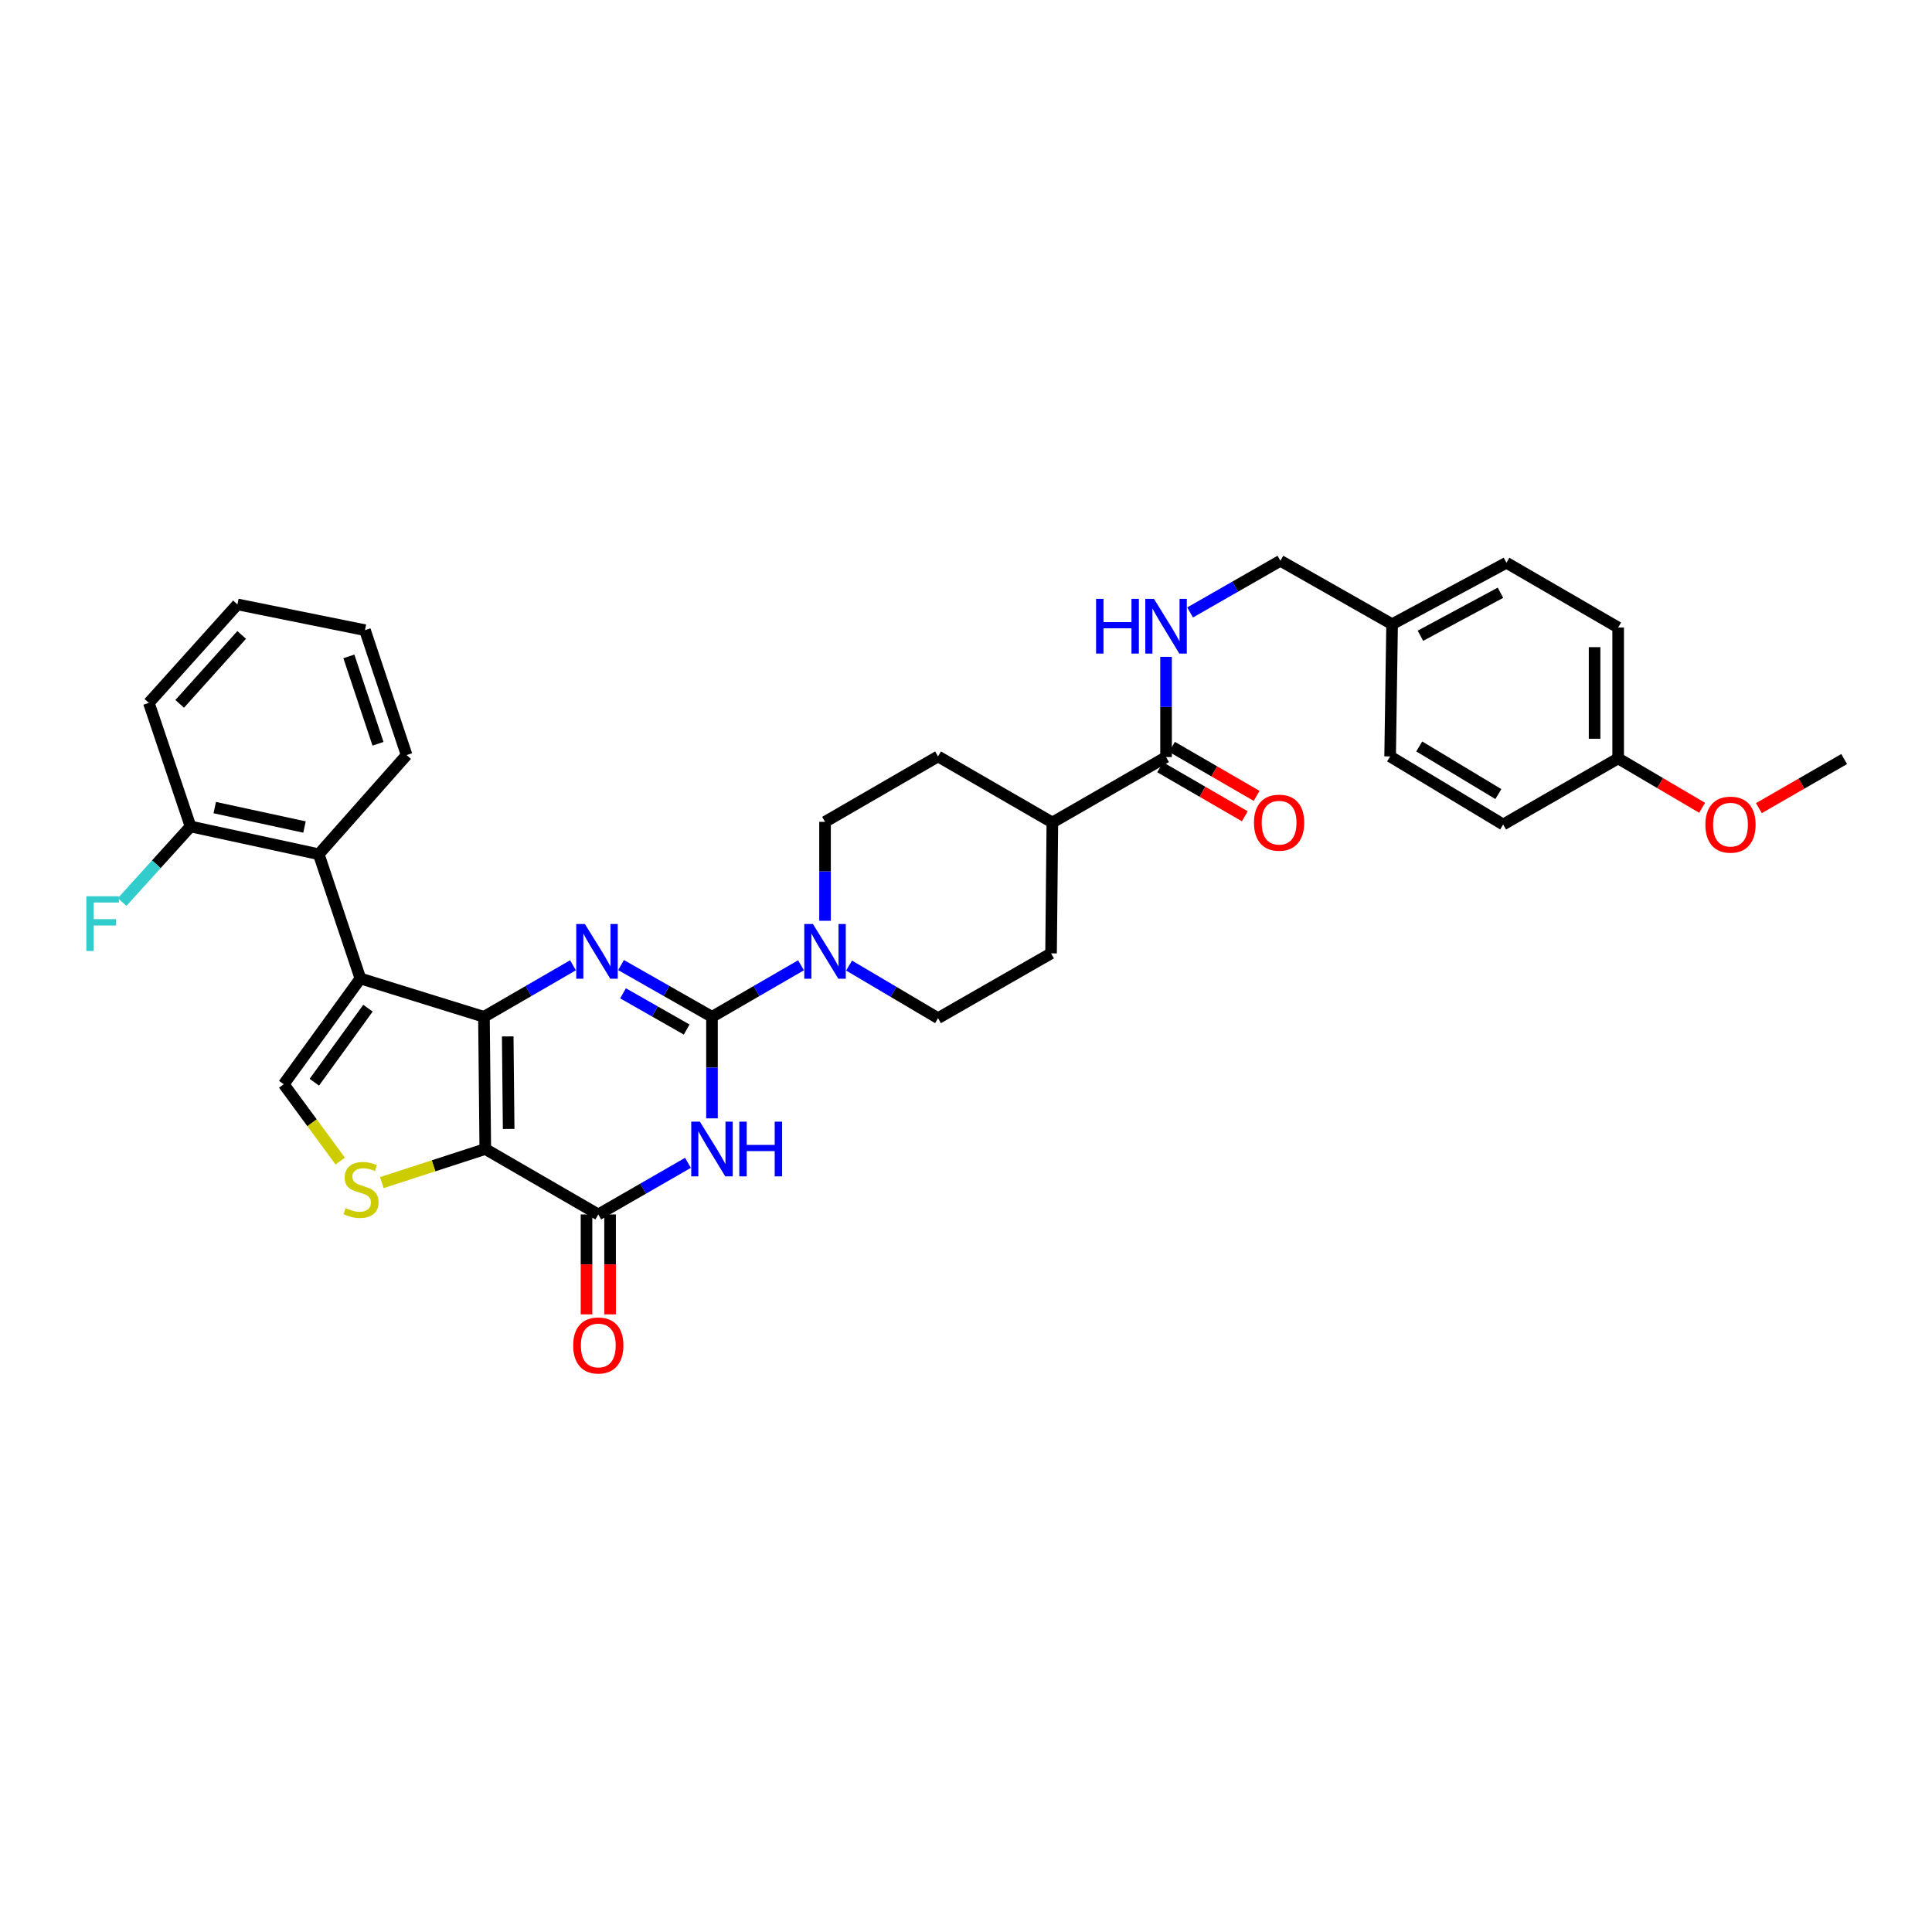 <?xml version='1.0' encoding='iso-8859-1'?>
<svg version='1.1' baseProfile='full'
              xmlns='http://www.w3.org/2000/svg'
                      xmlns:rdkit='http://www.rdkit.org/xml'
                      xmlns:xlink='http://www.w3.org/1999/xlink'
                  xml:space='preserve'
width='1000px' height='1000px' viewBox='0 0 1000 1000'>
<!-- END OF HEADER -->
<rect style='opacity:1.0;fill:#FFFFFF;stroke:none' width='1000' height='1000' x='0' y='0'> </rect>
<path class='bond-0' d='M 250.492,526.304 L 251.183,594.728' style='fill:none;fill-rule:evenodd;stroke:#000000;stroke-width:6px;stroke-linecap:butt;stroke-linejoin:miter;stroke-opacity:1' />
<path class='bond-0' d='M 262.797,536.444 L 263.281,584.341' style='fill:none;fill-rule:evenodd;stroke:#000000;stroke-width:6px;stroke-linecap:butt;stroke-linejoin:miter;stroke-opacity:1' />
<path class='bond-2' d='M 250.492,526.304 L 273.534,512.965' style='fill:none;fill-rule:evenodd;stroke:#000000;stroke-width:6px;stroke-linecap:butt;stroke-linejoin:miter;stroke-opacity:1' />
<path class='bond-2' d='M 273.534,512.965 L 296.576,499.626' style='fill:none;fill-rule:evenodd;stroke:#0000FF;stroke-width:6px;stroke-linecap:butt;stroke-linejoin:miter;stroke-opacity:1' />
<path class='bond-3' d='M 250.492,526.304 L 186.535,506.462' style='fill:none;fill-rule:evenodd;stroke:#000000;stroke-width:6px;stroke-linecap:butt;stroke-linejoin:miter;stroke-opacity:1' />
<path class='bond-5' d='M 251.183,594.728 L 309.677,628.595' style='fill:none;fill-rule:evenodd;stroke:#000000;stroke-width:6px;stroke-linecap:butt;stroke-linejoin:miter;stroke-opacity:1' />
<path class='bond-6' d='M 251.183,594.728 L 224.414,603.419' style='fill:none;fill-rule:evenodd;stroke:#000000;stroke-width:6px;stroke-linecap:butt;stroke-linejoin:miter;stroke-opacity:1' />
<path class='bond-6' d='M 224.414,603.419 L 197.644,612.11' style='fill:none;fill-rule:evenodd;stroke:#CCCC00;stroke-width:6px;stroke-linecap:butt;stroke-linejoin:miter;stroke-opacity:1' />
<path class='bond-1' d='M 368.523,526.304 L 344.991,512.911' style='fill:none;fill-rule:evenodd;stroke:#000000;stroke-width:6px;stroke-linecap:butt;stroke-linejoin:miter;stroke-opacity:1' />
<path class='bond-1' d='M 344.991,512.911 L 321.458,499.517' style='fill:none;fill-rule:evenodd;stroke:#0000FF;stroke-width:6px;stroke-linecap:butt;stroke-linejoin:miter;stroke-opacity:1' />
<path class='bond-1' d='M 355.428,532.89 L 338.955,523.515' style='fill:none;fill-rule:evenodd;stroke:#000000;stroke-width:6px;stroke-linecap:butt;stroke-linejoin:miter;stroke-opacity:1' />
<path class='bond-1' d='M 338.955,523.515 L 322.482,514.14' style='fill:none;fill-rule:evenodd;stroke:#0000FF;stroke-width:6px;stroke-linecap:butt;stroke-linejoin:miter;stroke-opacity:1' />
<path class='bond-4' d='M 368.523,526.304 L 368.523,552.581' style='fill:none;fill-rule:evenodd;stroke:#000000;stroke-width:6px;stroke-linecap:butt;stroke-linejoin:miter;stroke-opacity:1' />
<path class='bond-4' d='M 368.523,552.581 L 368.523,578.858' style='fill:none;fill-rule:evenodd;stroke:#0000FF;stroke-width:6px;stroke-linecap:butt;stroke-linejoin:miter;stroke-opacity:1' />
<path class='bond-8' d='M 368.523,526.304 L 391.565,512.965' style='fill:none;fill-rule:evenodd;stroke:#000000;stroke-width:6px;stroke-linecap:butt;stroke-linejoin:miter;stroke-opacity:1' />
<path class='bond-8' d='M 391.565,512.965 L 414.607,499.626' style='fill:none;fill-rule:evenodd;stroke:#0000FF;stroke-width:6px;stroke-linecap:butt;stroke-linejoin:miter;stroke-opacity:1' />
<path class='bond-7' d='M 186.535,506.462 L 146.859,561.208' style='fill:none;fill-rule:evenodd;stroke:#000000;stroke-width:6px;stroke-linecap:butt;stroke-linejoin:miter;stroke-opacity:1' />
<path class='bond-7' d='M 190.463,521.835 L 162.69,560.156' style='fill:none;fill-rule:evenodd;stroke:#000000;stroke-width:6px;stroke-linecap:butt;stroke-linejoin:miter;stroke-opacity:1' />
<path class='bond-9' d='M 186.535,506.462 L 164.985,442.146' style='fill:none;fill-rule:evenodd;stroke:#000000;stroke-width:6px;stroke-linecap:butt;stroke-linejoin:miter;stroke-opacity:1' />
<path class='bond-35' d='M 356.086,601.886 L 332.882,615.241' style='fill:none;fill-rule:evenodd;stroke:#0000FF;stroke-width:6px;stroke-linecap:butt;stroke-linejoin:miter;stroke-opacity:1' />
<path class='bond-35' d='M 332.882,615.241 L 309.677,628.595' style='fill:none;fill-rule:evenodd;stroke:#000000;stroke-width:6px;stroke-linecap:butt;stroke-linejoin:miter;stroke-opacity:1' />
<path class='bond-12' d='M 303.576,628.595 L 303.576,654.455' style='fill:none;fill-rule:evenodd;stroke:#000000;stroke-width:6px;stroke-linecap:butt;stroke-linejoin:miter;stroke-opacity:1' />
<path class='bond-12' d='M 303.576,654.455 L 303.576,680.315' style='fill:none;fill-rule:evenodd;stroke:#FF0000;stroke-width:6px;stroke-linecap:butt;stroke-linejoin:miter;stroke-opacity:1' />
<path class='bond-12' d='M 315.778,628.595 L 315.778,654.455' style='fill:none;fill-rule:evenodd;stroke:#000000;stroke-width:6px;stroke-linecap:butt;stroke-linejoin:miter;stroke-opacity:1' />
<path class='bond-12' d='M 315.778,654.455 L 315.778,680.315' style='fill:none;fill-rule:evenodd;stroke:#FF0000;stroke-width:6px;stroke-linecap:butt;stroke-linejoin:miter;stroke-opacity:1' />
<path class='bond-34' d='M 176.105,600.968 L 161.482,581.088' style='fill:none;fill-rule:evenodd;stroke:#CCCC00;stroke-width:6px;stroke-linecap:butt;stroke-linejoin:miter;stroke-opacity:1' />
<path class='bond-34' d='M 161.482,581.088 L 146.859,561.208' style='fill:none;fill-rule:evenodd;stroke:#000000;stroke-width:6px;stroke-linecap:butt;stroke-linejoin:miter;stroke-opacity:1' />
<path class='bond-13' d='M 427.037,476.594 L 427.037,450.992' style='fill:none;fill-rule:evenodd;stroke:#0000FF;stroke-width:6px;stroke-linecap:butt;stroke-linejoin:miter;stroke-opacity:1' />
<path class='bond-13' d='M 427.037,450.992 L 427.037,425.389' style='fill:none;fill-rule:evenodd;stroke:#000000;stroke-width:6px;stroke-linecap:butt;stroke-linejoin:miter;stroke-opacity:1' />
<path class='bond-14' d='M 439.476,499.781 L 462.504,513.388' style='fill:none;fill-rule:evenodd;stroke:#0000FF;stroke-width:6px;stroke-linecap:butt;stroke-linejoin:miter;stroke-opacity:1' />
<path class='bond-14' d='M 462.504,513.388 L 485.531,526.995' style='fill:none;fill-rule:evenodd;stroke:#000000;stroke-width:6px;stroke-linecap:butt;stroke-linejoin:miter;stroke-opacity:1' />
<path class='bond-16' d='M 164.985,442.146 L 98.614,427.782' style='fill:none;fill-rule:evenodd;stroke:#000000;stroke-width:6px;stroke-linecap:butt;stroke-linejoin:miter;stroke-opacity:1' />
<path class='bond-16' d='M 157.61,428.066 L 111.151,418.011' style='fill:none;fill-rule:evenodd;stroke:#000000;stroke-width:6px;stroke-linecap:butt;stroke-linejoin:miter;stroke-opacity:1' />
<path class='bond-28' d='M 164.985,442.146 L 210.463,390.824' style='fill:none;fill-rule:evenodd;stroke:#000000;stroke-width:6px;stroke-linecap:butt;stroke-linejoin:miter;stroke-opacity:1' />
<path class='bond-10' d='M 603.549,391.854 L 544.703,425.728' style='fill:none;fill-rule:evenodd;stroke:#000000;stroke-width:6px;stroke-linecap:butt;stroke-linejoin:miter;stroke-opacity:1' />
<path class='bond-11' d='M 603.549,391.854 L 603.549,365.918' style='fill:none;fill-rule:evenodd;stroke:#000000;stroke-width:6px;stroke-linecap:butt;stroke-linejoin:miter;stroke-opacity:1' />
<path class='bond-11' d='M 603.549,365.918 L 603.549,339.981' style='fill:none;fill-rule:evenodd;stroke:#0000FF;stroke-width:6px;stroke-linecap:butt;stroke-linejoin:miter;stroke-opacity:1' />
<path class='bond-17' d='M 600.492,397.134 L 622.401,409.818' style='fill:none;fill-rule:evenodd;stroke:#000000;stroke-width:6px;stroke-linecap:butt;stroke-linejoin:miter;stroke-opacity:1' />
<path class='bond-17' d='M 622.401,409.818 L 644.309,422.503' style='fill:none;fill-rule:evenodd;stroke:#FF0000;stroke-width:6px;stroke-linecap:butt;stroke-linejoin:miter;stroke-opacity:1' />
<path class='bond-17' d='M 606.606,386.574 L 628.514,399.259' style='fill:none;fill-rule:evenodd;stroke:#000000;stroke-width:6px;stroke-linecap:butt;stroke-linejoin:miter;stroke-opacity:1' />
<path class='bond-17' d='M 628.514,399.259 L 650.423,411.943' style='fill:none;fill-rule:evenodd;stroke:#FF0000;stroke-width:6px;stroke-linecap:butt;stroke-linejoin:miter;stroke-opacity:1' />
<path class='bond-20' d='M 615.994,317.005 L 639.364,303.63' style='fill:none;fill-rule:evenodd;stroke:#0000FF;stroke-width:6px;stroke-linecap:butt;stroke-linejoin:miter;stroke-opacity:1' />
<path class='bond-20' d='M 639.364,303.63 L 662.734,290.255' style='fill:none;fill-rule:evenodd;stroke:#000000;stroke-width:6px;stroke-linecap:butt;stroke-linejoin:miter;stroke-opacity:1' />
<path class='bond-19' d='M 427.037,425.389 L 485.531,391.529' style='fill:none;fill-rule:evenodd;stroke:#000000;stroke-width:6px;stroke-linecap:butt;stroke-linejoin:miter;stroke-opacity:1' />
<path class='bond-18' d='M 485.531,526.995 L 544.025,493.461' style='fill:none;fill-rule:evenodd;stroke:#000000;stroke-width:6px;stroke-linecap:butt;stroke-linejoin:miter;stroke-opacity:1' />
<path class='bond-15' d='M 544.703,425.728 L 544.025,493.461' style='fill:none;fill-rule:evenodd;stroke:#000000;stroke-width:6px;stroke-linecap:butt;stroke-linejoin:miter;stroke-opacity:1' />
<path class='bond-37' d='M 544.703,425.728 L 485.531,391.529' style='fill:none;fill-rule:evenodd;stroke:#000000;stroke-width:6px;stroke-linecap:butt;stroke-linejoin:miter;stroke-opacity:1' />
<path class='bond-21' d='M 98.614,427.782 L 80.919,447.335' style='fill:none;fill-rule:evenodd;stroke:#000000;stroke-width:6px;stroke-linecap:butt;stroke-linejoin:miter;stroke-opacity:1' />
<path class='bond-21' d='M 80.919,447.335 L 63.224,466.889' style='fill:none;fill-rule:evenodd;stroke:#33CCCC;stroke-width:6px;stroke-linecap:butt;stroke-linejoin:miter;stroke-opacity:1' />
<path class='bond-30' d='M 98.614,427.782 L 77.051,363.811' style='fill:none;fill-rule:evenodd;stroke:#000000;stroke-width:6px;stroke-linecap:butt;stroke-linejoin:miter;stroke-opacity:1' />
<path class='bond-22' d='M 662.734,290.255 L 720.55,323.091' style='fill:none;fill-rule:evenodd;stroke:#000000;stroke-width:6px;stroke-linecap:butt;stroke-linejoin:miter;stroke-opacity:1' />
<path class='bond-24' d='M 720.55,323.091 L 719.527,391.529' style='fill:none;fill-rule:evenodd;stroke:#000000;stroke-width:6px;stroke-linecap:butt;stroke-linejoin:miter;stroke-opacity:1' />
<path class='bond-25' d='M 720.55,323.091 L 779.735,291.285' style='fill:none;fill-rule:evenodd;stroke:#000000;stroke-width:6px;stroke-linecap:butt;stroke-linejoin:miter;stroke-opacity:1' />
<path class='bond-25' d='M 735.204,329.068 L 776.633,306.804' style='fill:none;fill-rule:evenodd;stroke:#000000;stroke-width:6px;stroke-linecap:butt;stroke-linejoin:miter;stroke-opacity:1' />
<path class='bond-23' d='M 837.558,392.539 L 837.558,324.806' style='fill:none;fill-rule:evenodd;stroke:#000000;stroke-width:6px;stroke-linecap:butt;stroke-linejoin:miter;stroke-opacity:1' />
<path class='bond-23' d='M 825.356,382.379 L 825.356,334.966' style='fill:none;fill-rule:evenodd;stroke:#000000;stroke-width:6px;stroke-linecap:butt;stroke-linejoin:miter;stroke-opacity:1' />
<path class='bond-29' d='M 837.558,392.539 L 859.285,405.324' style='fill:none;fill-rule:evenodd;stroke:#000000;stroke-width:6px;stroke-linecap:butt;stroke-linejoin:miter;stroke-opacity:1' />
<path class='bond-29' d='M 859.285,405.324 L 881.013,418.109' style='fill:none;fill-rule:evenodd;stroke:#FF0000;stroke-width:6px;stroke-linecap:butt;stroke-linejoin:miter;stroke-opacity:1' />
<path class='bond-38' d='M 837.558,392.539 L 778.034,426.751' style='fill:none;fill-rule:evenodd;stroke:#000000;stroke-width:6px;stroke-linecap:butt;stroke-linejoin:miter;stroke-opacity:1' />
<path class='bond-26' d='M 719.527,391.529 L 778.034,426.751' style='fill:none;fill-rule:evenodd;stroke:#000000;stroke-width:6px;stroke-linecap:butt;stroke-linejoin:miter;stroke-opacity:1' />
<path class='bond-26' d='M 734.596,386.359 L 775.551,411.014' style='fill:none;fill-rule:evenodd;stroke:#000000;stroke-width:6px;stroke-linecap:butt;stroke-linejoin:miter;stroke-opacity:1' />
<path class='bond-27' d='M 779.735,291.285 L 837.558,324.806' style='fill:none;fill-rule:evenodd;stroke:#000000;stroke-width:6px;stroke-linecap:butt;stroke-linejoin:miter;stroke-opacity:1' />
<path class='bond-32' d='M 210.463,390.824 L 188.914,326.175' style='fill:none;fill-rule:evenodd;stroke:#000000;stroke-width:6px;stroke-linecap:butt;stroke-linejoin:miter;stroke-opacity:1' />
<path class='bond-32' d='M 195.655,384.985 L 180.571,339.731' style='fill:none;fill-rule:evenodd;stroke:#000000;stroke-width:6px;stroke-linecap:butt;stroke-linejoin:miter;stroke-opacity:1' />
<path class='bond-31' d='M 910.397,418.291 L 932.471,405.584' style='fill:none;fill-rule:evenodd;stroke:#FF0000;stroke-width:6px;stroke-linecap:butt;stroke-linejoin:miter;stroke-opacity:1' />
<path class='bond-31' d='M 932.471,405.584 L 954.545,392.878' style='fill:none;fill-rule:evenodd;stroke:#000000;stroke-width:6px;stroke-linecap:butt;stroke-linejoin:miter;stroke-opacity:1' />
<path class='bond-36' d='M 77.051,363.811 L 122.896,312.835' style='fill:none;fill-rule:evenodd;stroke:#000000;stroke-width:6px;stroke-linecap:butt;stroke-linejoin:miter;stroke-opacity:1' />
<path class='bond-36' d='M 93,364.323 L 125.091,328.64' style='fill:none;fill-rule:evenodd;stroke:#000000;stroke-width:6px;stroke-linecap:butt;stroke-linejoin:miter;stroke-opacity:1' />
<path class='bond-33' d='M 188.914,326.175 L 122.896,312.835' style='fill:none;fill-rule:evenodd;stroke:#000000;stroke-width:6px;stroke-linecap:butt;stroke-linejoin:miter;stroke-opacity:1' />
<path  class='atom-3' d='M 302.746 478.27
L 312.026 493.27
Q 312.946 494.75, 314.426 497.43
Q 315.906 500.11, 315.986 500.27
L 315.986 478.27
L 319.746 478.27
L 319.746 506.59
L 315.866 506.59
L 305.906 490.19
Q 304.746 488.27, 303.506 486.07
Q 302.306 483.87, 301.946 483.19
L 301.946 506.59
L 298.266 506.59
L 298.266 478.27
L 302.746 478.27
' fill='#0000FF'/>
<path  class='atom-5' d='M 362.263 580.568
L 371.543 595.568
Q 372.463 597.048, 373.943 599.728
Q 375.423 602.408, 375.503 602.568
L 375.503 580.568
L 379.263 580.568
L 379.263 608.888
L 375.383 608.888
L 365.423 592.488
Q 364.263 590.568, 363.023 588.368
Q 361.823 586.168, 361.463 585.488
L 361.463 608.888
L 357.783 608.888
L 357.783 580.568
L 362.263 580.568
' fill='#0000FF'/>
<path  class='atom-5' d='M 382.663 580.568
L 386.503 580.568
L 386.503 592.608
L 400.983 592.608
L 400.983 580.568
L 404.823 580.568
L 404.823 608.888
L 400.983 608.888
L 400.983 595.808
L 386.503 595.808
L 386.503 608.888
L 382.663 608.888
L 382.663 580.568
' fill='#0000FF'/>
<path  class='atom-7' d='M 178.873 625.327
Q 179.193 625.447, 180.513 626.007
Q 181.833 626.567, 183.273 626.927
Q 184.753 627.247, 186.193 627.247
Q 188.873 627.247, 190.433 625.967
Q 191.993 624.647, 191.993 622.367
Q 191.993 620.807, 191.193 619.847
Q 190.433 618.887, 189.233 618.367
Q 188.033 617.847, 186.033 617.247
Q 183.513 616.487, 181.993 615.767
Q 180.513 615.047, 179.433 613.527
Q 178.393 612.007, 178.393 609.447
Q 178.393 605.887, 180.793 603.687
Q 183.233 601.487, 188.033 601.487
Q 191.313 601.487, 195.033 603.047
L 194.113 606.127
Q 190.713 604.727, 188.153 604.727
Q 185.393 604.727, 183.873 605.887
Q 182.353 607.007, 182.393 608.967
Q 182.393 610.487, 183.153 611.407
Q 183.953 612.327, 185.073 612.847
Q 186.233 613.367, 188.153 613.967
Q 190.713 614.767, 192.233 615.567
Q 193.753 616.367, 194.833 618.007
Q 195.953 619.607, 195.953 622.367
Q 195.953 626.287, 193.313 628.407
Q 190.713 630.487, 186.353 630.487
Q 183.833 630.487, 181.913 629.927
Q 180.033 629.407, 177.793 628.487
L 178.873 625.327
' fill='#CCCC00'/>
<path  class='atom-9' d='M 420.777 478.27
L 430.057 493.27
Q 430.977 494.75, 432.457 497.43
Q 433.937 500.11, 434.017 500.27
L 434.017 478.27
L 437.777 478.27
L 437.777 506.59
L 433.897 506.59
L 423.937 490.19
Q 422.777 488.27, 421.537 486.07
Q 420.337 483.87, 419.977 483.19
L 419.977 506.59
L 416.297 506.59
L 416.297 478.27
L 420.777 478.27
' fill='#0000FF'/>
<path  class='atom-12' d='M 567.329 309.968
L 571.169 309.968
L 571.169 322.008
L 585.649 322.008
L 585.649 309.968
L 589.489 309.968
L 589.489 338.288
L 585.649 338.288
L 585.649 325.208
L 571.169 325.208
L 571.169 338.288
L 567.329 338.288
L 567.329 309.968
' fill='#0000FF'/>
<path  class='atom-12' d='M 597.289 309.968
L 606.569 324.968
Q 607.489 326.448, 608.969 329.128
Q 610.449 331.808, 610.529 331.968
L 610.529 309.968
L 614.289 309.968
L 614.289 338.288
L 610.409 338.288
L 600.449 321.888
Q 599.289 319.968, 598.049 317.768
Q 596.849 315.568, 596.489 314.888
L 596.489 338.288
L 592.809 338.288
L 592.809 309.968
L 597.289 309.968
' fill='#0000FF'/>
<path  class='atom-13' d='M 296.677 696.408
Q 296.677 689.608, 300.037 685.808
Q 303.397 682.008, 309.677 682.008
Q 315.957 682.008, 319.317 685.808
Q 322.677 689.608, 322.677 696.408
Q 322.677 703.288, 319.277 707.208
Q 315.877 711.088, 309.677 711.088
Q 303.437 711.088, 300.037 707.208
Q 296.677 703.328, 296.677 696.408
M 309.677 707.888
Q 313.997 707.888, 316.317 705.008
Q 318.677 702.088, 318.677 696.408
Q 318.677 690.848, 316.317 688.048
Q 313.997 685.208, 309.677 685.208
Q 305.357 685.208, 302.997 688.008
Q 300.677 690.808, 300.677 696.408
Q 300.677 702.128, 302.997 705.008
Q 305.357 707.888, 309.677 707.888
' fill='#FF0000'/>
<path  class='atom-18' d='M 649.056 425.808
Q 649.056 419.008, 652.416 415.208
Q 655.776 411.408, 662.056 411.408
Q 668.336 411.408, 671.696 415.208
Q 675.056 419.008, 675.056 425.808
Q 675.056 432.688, 671.656 436.608
Q 668.256 440.488, 662.056 440.488
Q 655.816 440.488, 652.416 436.608
Q 649.056 432.728, 649.056 425.808
M 662.056 437.288
Q 666.376 437.288, 668.696 434.408
Q 671.056 431.488, 671.056 425.808
Q 671.056 420.248, 668.696 417.448
Q 666.376 414.608, 662.056 414.608
Q 657.736 414.608, 655.376 417.408
Q 653.056 420.208, 653.056 425.808
Q 653.056 431.528, 655.376 434.408
Q 657.736 437.288, 662.056 437.288
' fill='#FF0000'/>
<path  class='atom-22' d='M 44.689 463.906
L 61.529 463.906
L 61.529 467.146
L 48.489 467.146
L 48.489 475.746
L 60.089 475.746
L 60.089 479.026
L 48.489 479.026
L 48.489 492.226
L 44.689 492.226
L 44.689 463.906
' fill='#33CCCC'/>
<path  class='atom-30' d='M 882.699 426.831
Q 882.699 420.031, 886.059 416.231
Q 889.419 412.431, 895.699 412.431
Q 901.979 412.431, 905.339 416.231
Q 908.699 420.031, 908.699 426.831
Q 908.699 433.711, 905.299 437.631
Q 901.899 441.511, 895.699 441.511
Q 889.459 441.511, 886.059 437.631
Q 882.699 433.751, 882.699 426.831
M 895.699 438.311
Q 900.019 438.311, 902.339 435.431
Q 904.699 432.511, 904.699 426.831
Q 904.699 421.271, 902.339 418.471
Q 900.019 415.631, 895.699 415.631
Q 891.379 415.631, 889.019 418.431
Q 886.699 421.231, 886.699 426.831
Q 886.699 432.551, 889.019 435.431
Q 891.379 438.311, 895.699 438.311
' fill='#FF0000'/>
</svg>

